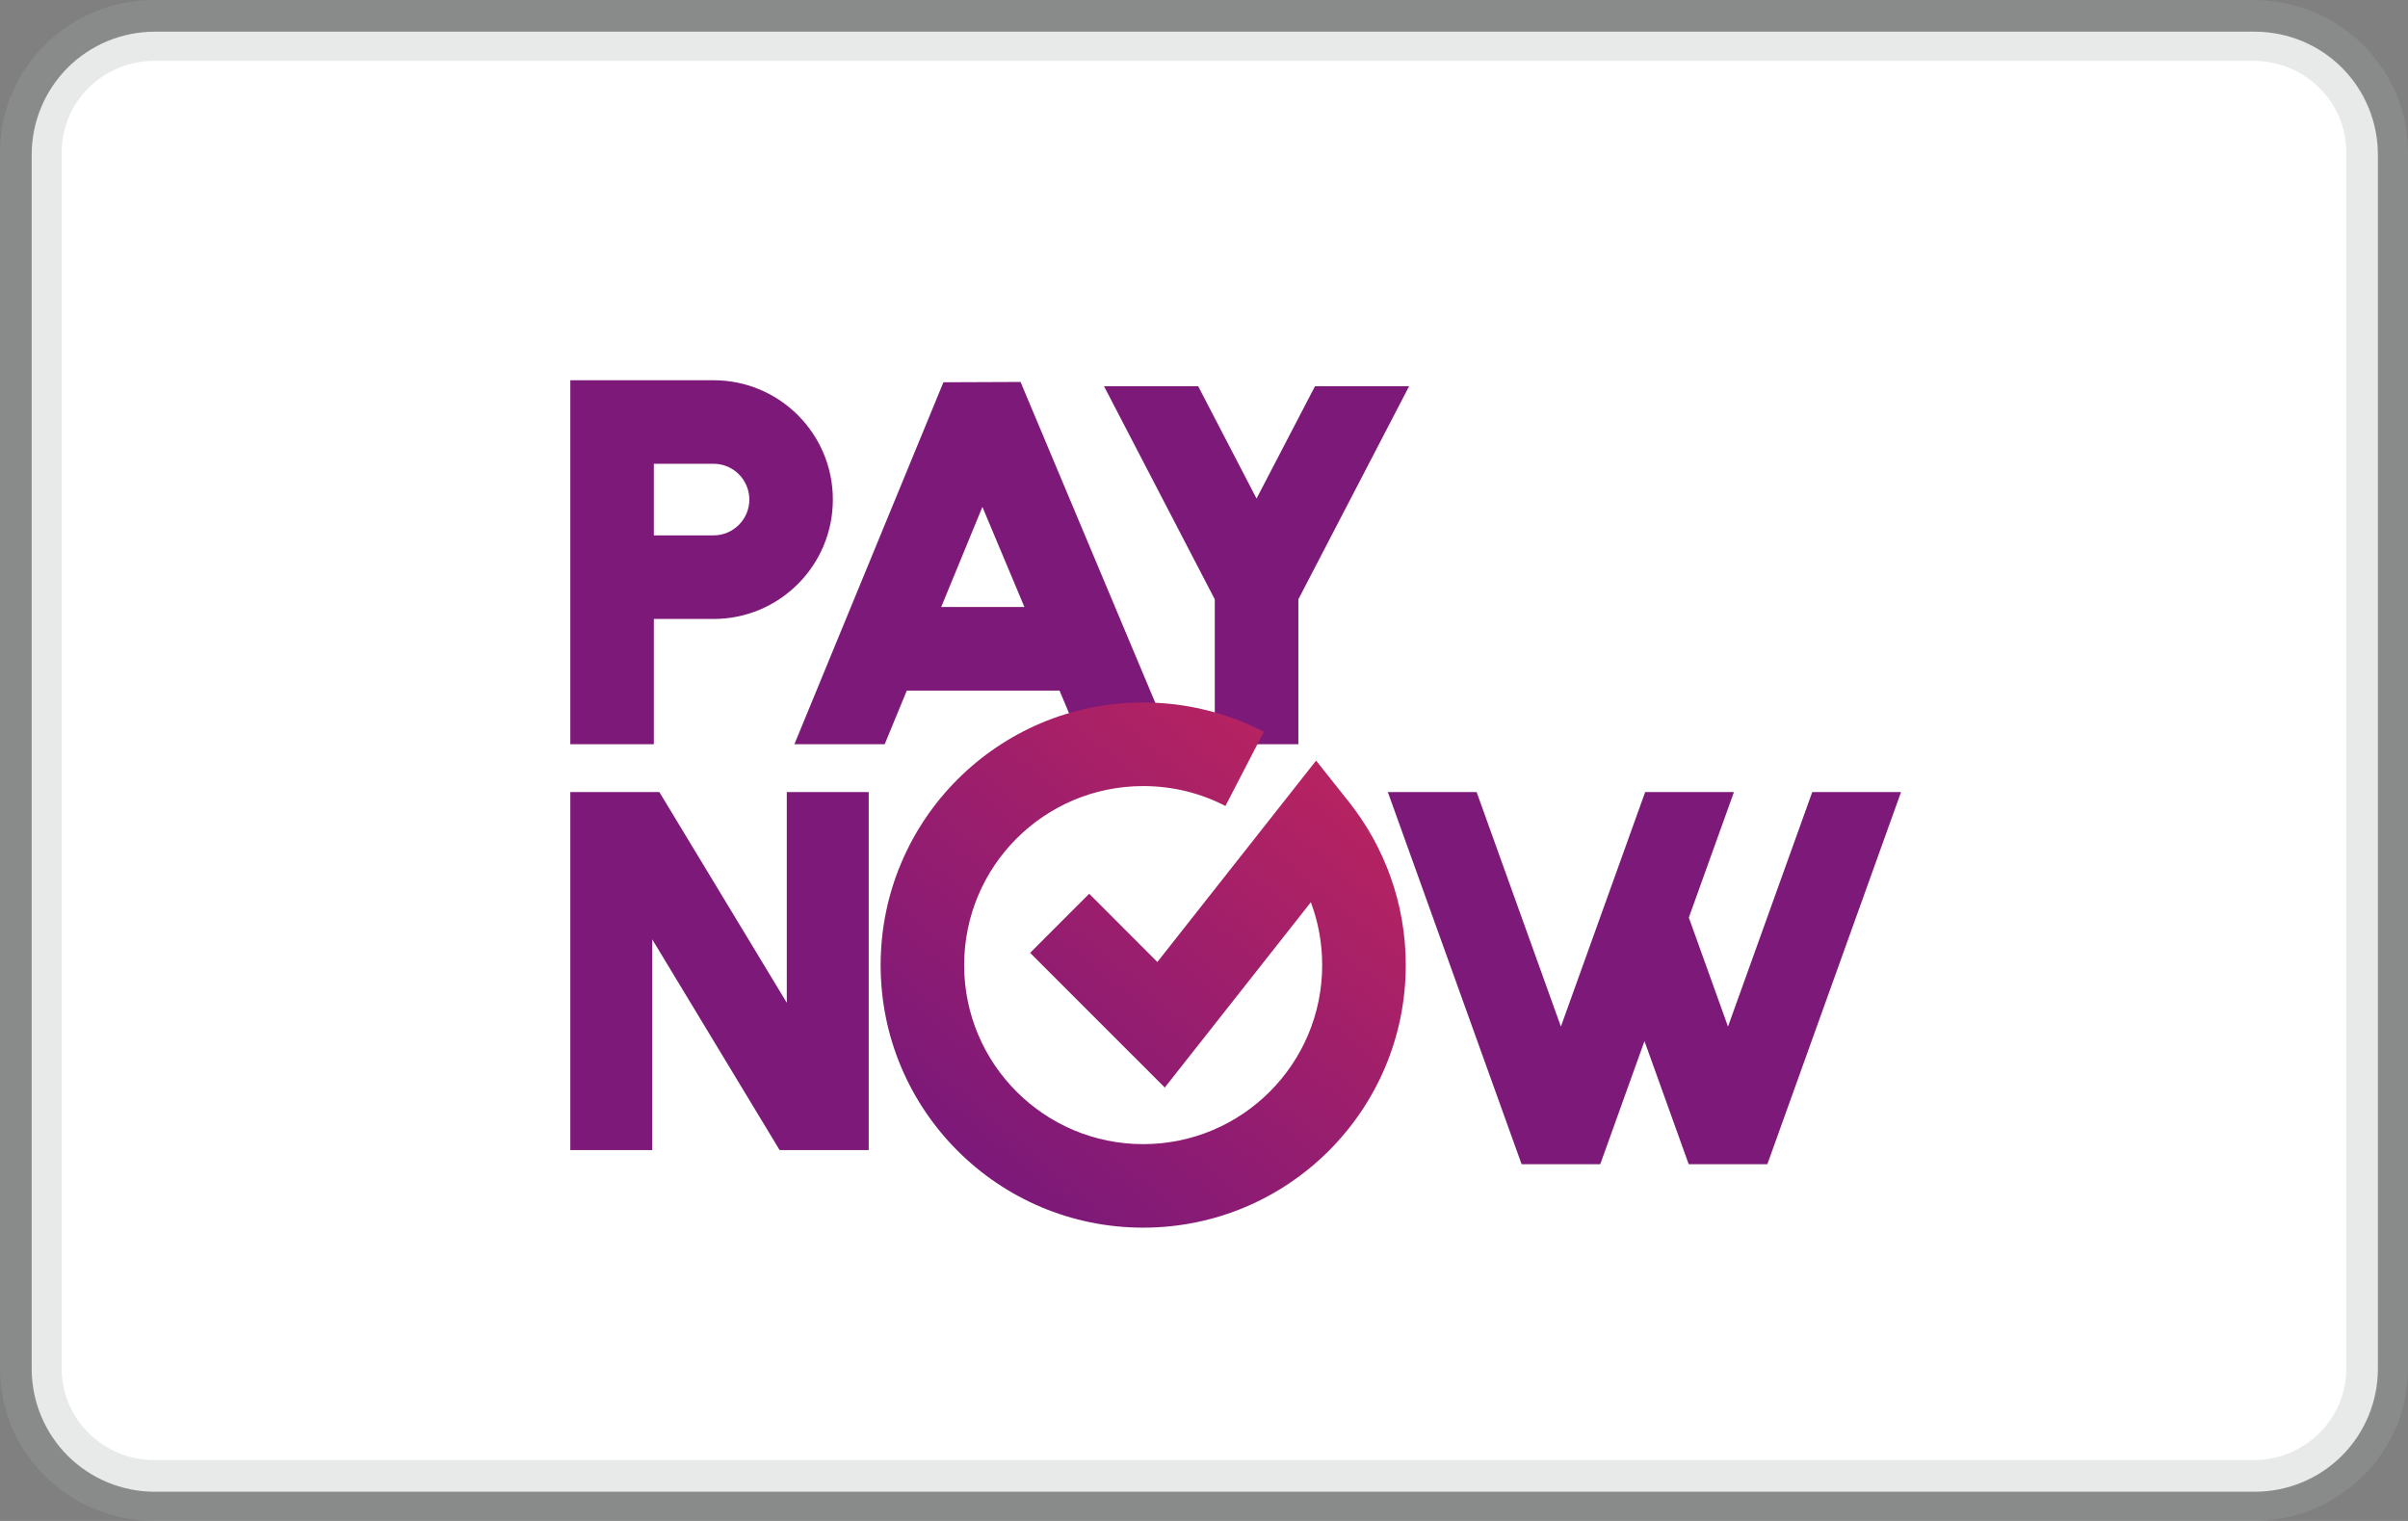 <svg width="38" height="24" viewBox="0 0 38 24" fill="none" xmlns="http://www.w3.org/2000/svg">
<rect x="0" y="0" width="38" height="24" fill="#808080" stroke="none"/>
<path d="M35.591 23.539H2.434C1.922 23.537 1.431 23.333 1.068 22.971C0.706 22.608 0.502 22.117 0.5 21.605V2.434C0.502 1.922 0.706 1.431 1.068 1.068C1.431 0.706 1.922 0.502 2.434 0.5H35.591C36.103 0.502 36.594 0.706 36.957 1.068C37.319 1.431 37.523 1.922 37.525 2.434V21.605C37.523 22.117 37.319 22.608 36.957 22.971C36.594 23.333 36.103 23.537 35.591 23.539Z" fill="white"/>
<path fill-rule="evenodd" clip-rule="evenodd" d="M11.26 6H9V6.094V9.767V11.744L10.318 11.744L10.318 9.767H11.26C12.3 9.767 13.143 8.924 13.143 7.883C13.143 6.843 12.3 6 11.26 6ZM10.318 8.448H11.26C11.572 8.448 11.825 8.195 11.825 7.883C11.825 7.571 11.572 7.318 11.26 7.318H10.318V8.448Z" fill="#7D1979"/>
<path fill-rule="evenodd" clip-rule="evenodd" d="M14.888 6.032L16.105 6.027L18.506 11.744H17.076L16.72 10.897H14.31L13.961 11.744H12.536L14.888 6.032ZM14.853 9.578H16.166L15.503 7.999L14.853 9.578Z" fill="#7D1979"/>
<path d="M19.17 9.457L17.422 6.094H18.908L19.829 7.867L20.752 6.094H22.237L20.489 9.457L20.489 11.744H19.17L19.17 9.457Z" fill="#7D1979"/>
<path d="M9 12.498V18.148H10.293L10.293 14.823L12.303 18.148H13.709L13.709 12.498H12.416V15.823L10.405 12.498H9Z" fill="#7D1979"/>
<path d="M24.012 18.371L21.901 12.498H23.302L24.632 16.199L25.962 12.498H27.363L26.651 14.479L27.269 16.199L28.599 12.498H30L27.89 18.371H26.649L25.951 16.428L25.253 18.371H24.012Z" fill="#7D1979"/>
<path fill-rule="evenodd" clip-rule="evenodd" d="M18.04 12.404C16.48 12.404 15.215 13.668 15.215 15.229C15.215 16.789 16.48 18.054 18.04 18.054C19.601 18.054 20.865 16.789 20.865 15.229C20.865 14.879 20.802 14.545 20.686 14.237L18.381 17.161L16.256 15.036L17.188 14.103L18.264 15.18L20.769 12.002L21.288 12.655C21.848 13.362 22.184 14.257 22.184 15.229C22.184 17.517 20.329 19.372 18.04 19.372C15.752 19.372 13.897 17.517 13.897 15.229C13.897 12.94 15.752 11.085 18.04 11.085C18.725 11.085 19.373 11.252 19.944 11.548L19.338 12.718C18.95 12.517 18.509 12.404 18.04 12.404Z" fill="url(#paint0_linear_141_5039)"/>
<path opacity="0.25" d="M35.564 24H2.436C1.092 24 0 22.923 0 21.6V2.4C0 1.077 1.092 0 2.436 0H35.564C36.908 0 38 1.077 38 2.4V21.6C38 22.923 36.908 24 35.564 24ZM2.436 0.96C1.63 0.96 0.974 1.606 0.974 2.4V21.6C0.974 22.394 1.63 23.04 2.436 23.04H35.564C36.37 23.04 37.026 22.394 37.026 21.6V2.4C37.026 1.606 36.37 0.96 35.564 0.96H2.436Z" fill="#A7A8AB"/>
<defs>
<linearGradient id="paint0_linear_141_5039" x1="20.677" y1="11.839" x2="15.309" y2="18.148" gradientUnits="userSpaceOnUse">
<stop stop-color="#B72361"/>
<stop offset="1" stop-color="#7D1979"/>
</linearGradient>
</defs>
</svg>
